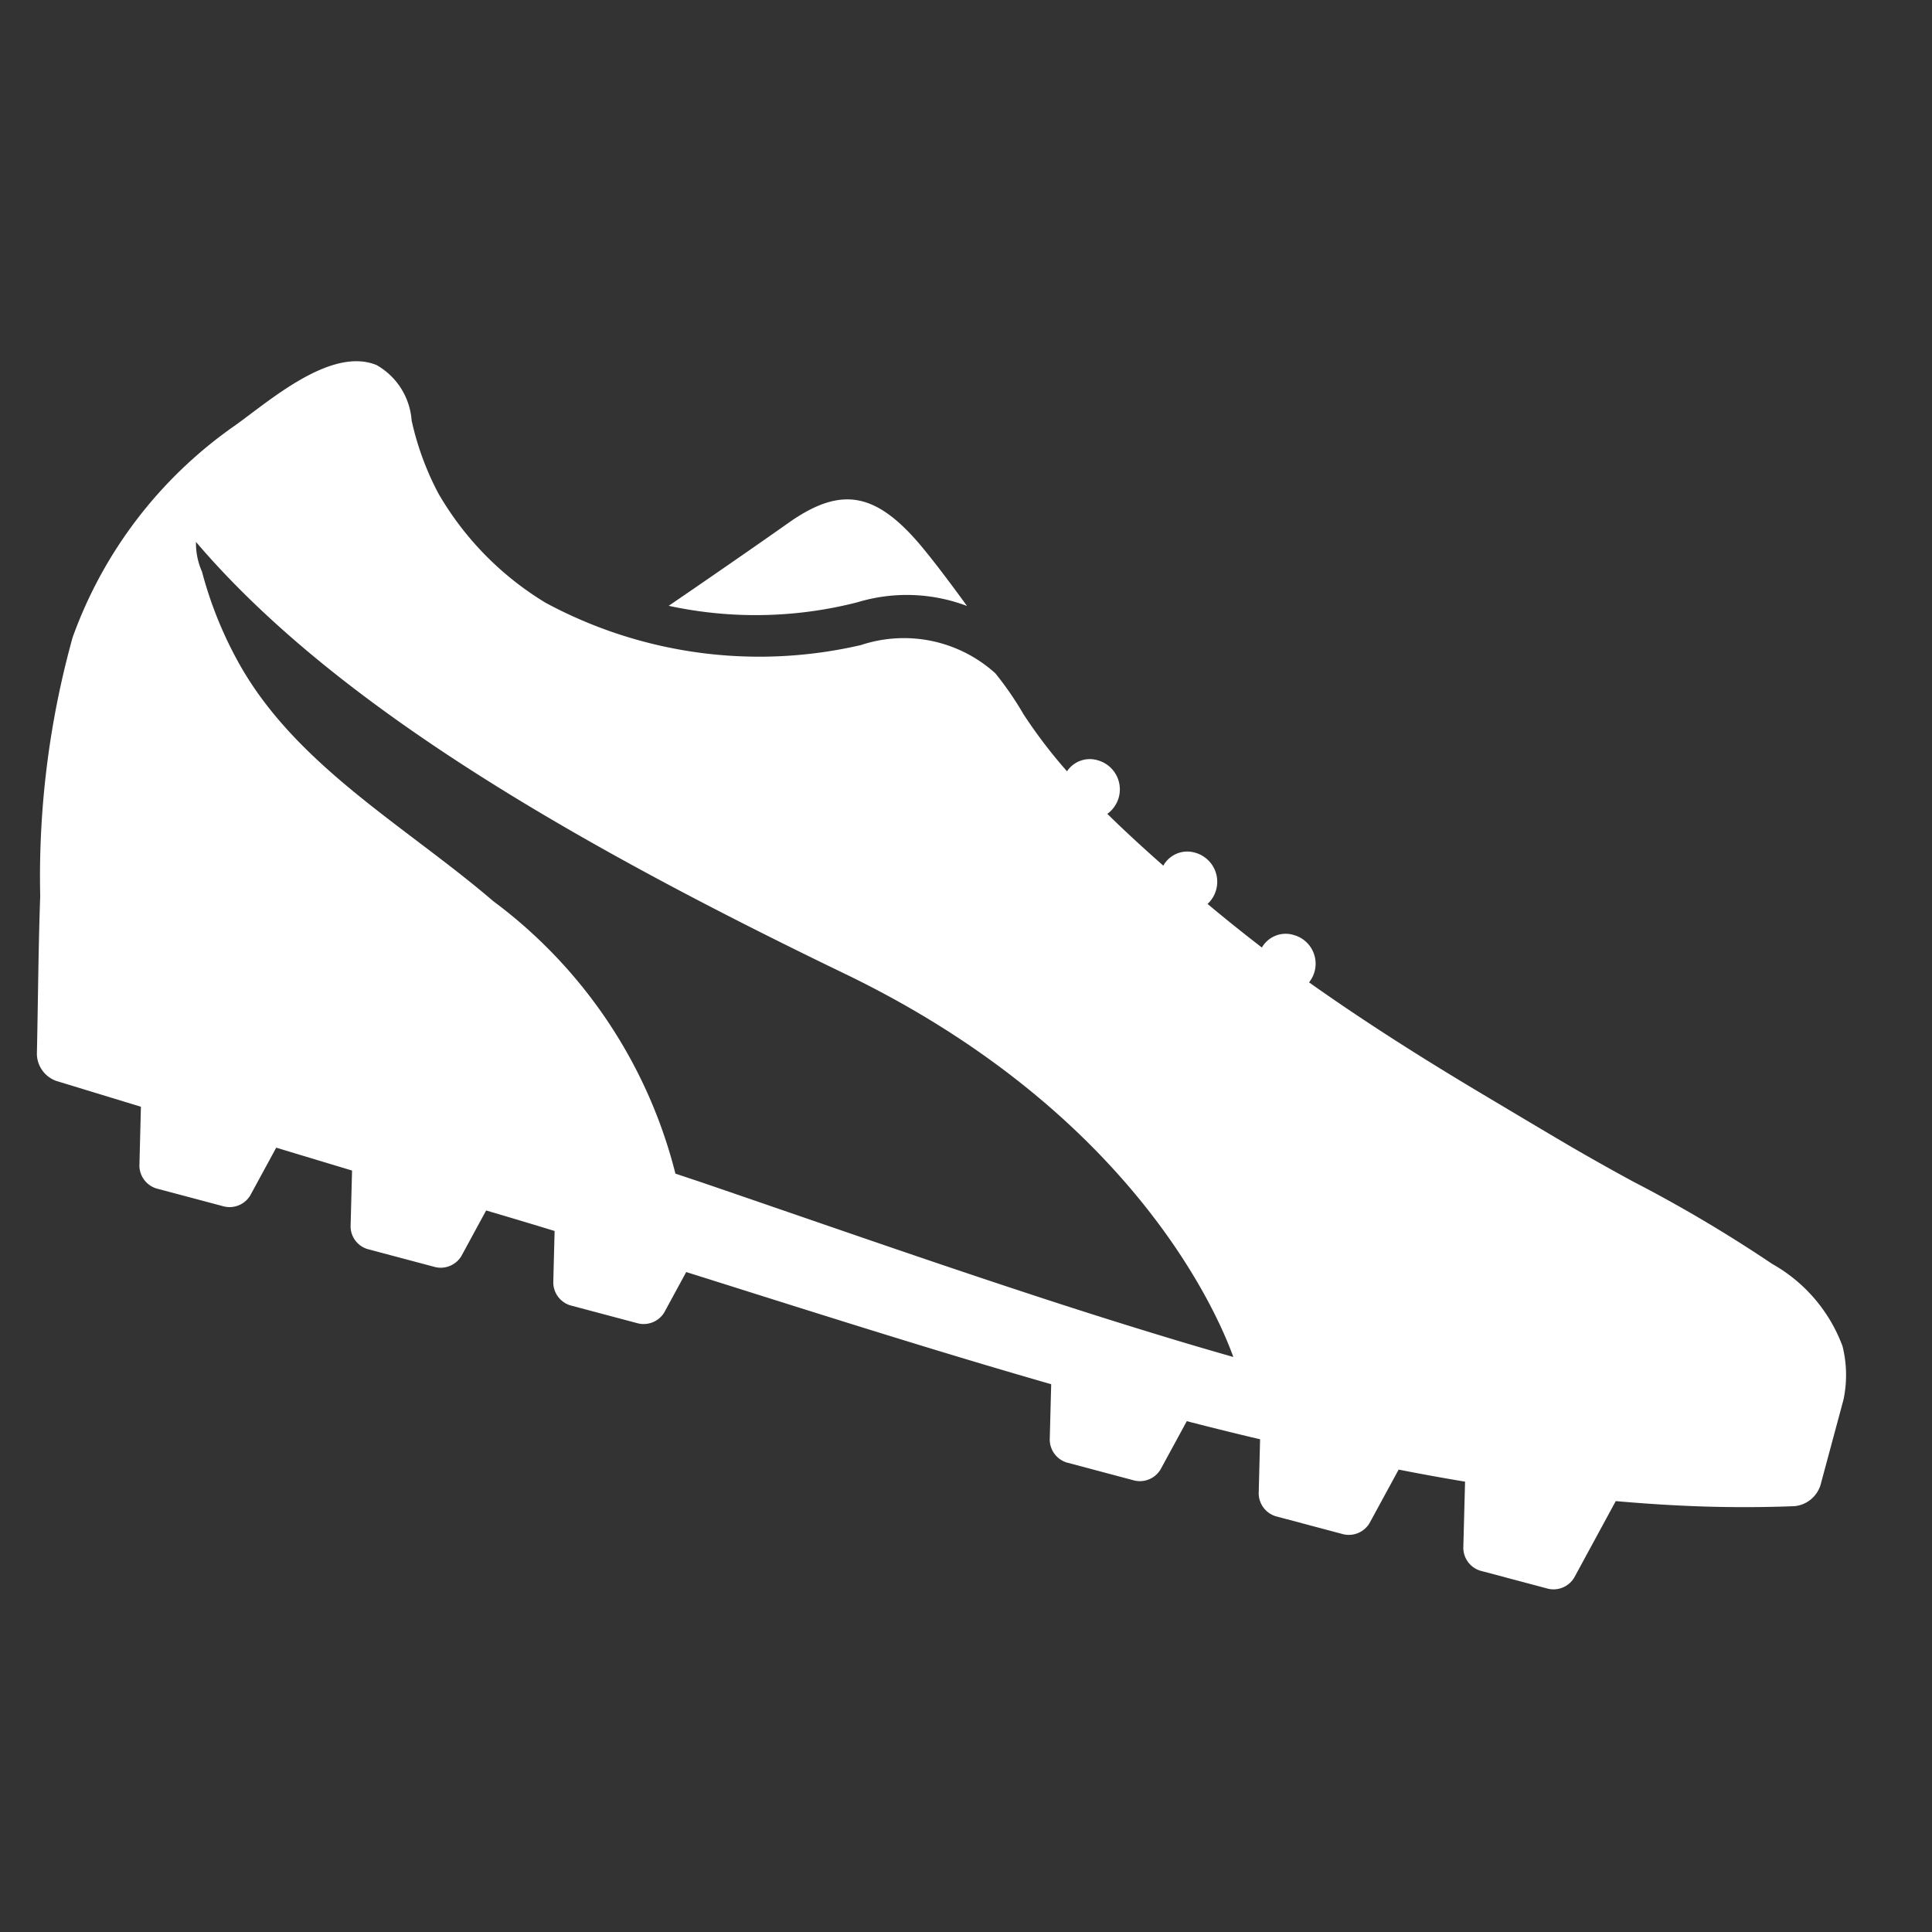 <svg xmlns="http://www.w3.org/2000/svg" width="32" height="32" viewBox="0 0 32 32">
  <rect x="0" y="0" width="32" height="32" fill="#333333" stroke="none"/>
  <defs>
    <style>
      .cls-1 {
        fill-rule: evenodd;
        fill:#fff;
      }
    </style>
  </defs>
  <path id="ic-1010" class="cls-1" d="M16.017,10.037c-0.269-.37-0.5-0.675-0.674-0.889-0.8-1-1.381-1.1-2.23-.525-0.01.007-.746,0.529-2.037,1.411A6.789,6.789,0,0,0,14.2,9.976,2.816,2.816,0,0,1,16.017,10.037ZM0.611,17.458a0.482,0.482,0,0,0,.323.446l1.4,0.427-0.025.98a0.4,0.4,0,0,0,.279.373l1.128,0.3A0.4,0.4,0,0,0,4.145,19.8l0.43-.791,1.256,0.379-0.024.927a0.394,0.394,0,0,0,.279.373l1.127,0.3a0.4,0.4,0,0,0,.429-0.184l0.41-.755q0.568,0.167,1.134.34l-0.022.857a0.4,0.4,0,0,0,.279.374l1.128,0.3A0.4,0.4,0,0,0,11,21.742l0.366-.673c2.011,0.633,4.018,1.276,6.045,1.858l-0.024.922a0.4,0.4,0,0,0,.279.374l1.127,0.3a0.4,0.4,0,0,0,.429-0.184l0.435-.8q0.606,0.157,1.214.3l-0.023.9a0.4,0.4,0,0,0,.279.374l1.127,0.3a0.4,0.4,0,0,0,.429-0.184l0.483-.888q0.547,0.108,1.1.2l-0.029,1.1a0.4,0.4,0,0,0,.279.374l1.128,0.3a0.4,0.4,0,0,0,.429-0.183l0.689-1.269c0.491,0.043.982,0.075,1.475,0.09s0.988,0.013,1.482-.006a0.5,0.5,0,0,0,.434-0.349l0.38-1.411a1.974,1.974,0,0,0-.015-0.89,2.6,2.6,0,0,0-1.164-1.362,23.294,23.294,0,0,0-2.309-1.367c-0.335-.182-0.666-0.368-1-0.561-0.493-.289-0.983-0.583-1.474-0.875-0.987-.588-1.957-1.2-2.889-1.861a0.493,0.493,0,0,0-.252-0.784,0.454,0.454,0,0,0-.529.207q-0.456-.35-0.9-0.722a0.5,0.5,0,0,0-.2-0.847,0.455,0.455,0,0,0-.533.213c-0.312-.276-0.626-0.561-0.927-0.858a0.5,0.5,0,0,0-.155-0.886,0.454,0.454,0,0,0-.513.181,8.254,8.254,0,0,1-.718-0.941,5.457,5.457,0,0,0-.468-0.681,2.258,2.258,0,0,0-2.226-.469,7.458,7.458,0,0,1-5.224-.7A5.1,5.1,0,0,1,7.261,8.173a4.773,4.773,0,0,1-.443-1.207,1.152,1.152,0,0,0-.582-0.92c-0.763-.31-1.785.606-2.357,1.011a7.269,7.269,0,0,0-2.676,3.5,14.783,14.783,0,0,0-.537,4.284C0.635,15.715.63,16.587,0.611,17.458ZM3.246,8.976C5.493,11.611,9.3,13.865,14,16.132c4.739,2.29,6.161,5.605,6.428,6.344q-0.569-.162-1.135-0.334-1.119-.34-2.229-0.706c-1.829-.6-3.645-1.238-5.466-1.86l-0.411-.137a8.079,8.079,0,0,0-3.017-4.513C6.753,13.71,4.97,12.72,4.01,11.078A6.531,6.531,0,0,1,3.346,9.47,1.168,1.168,0,0,1,3.246,8.976Z"/>
</svg>
